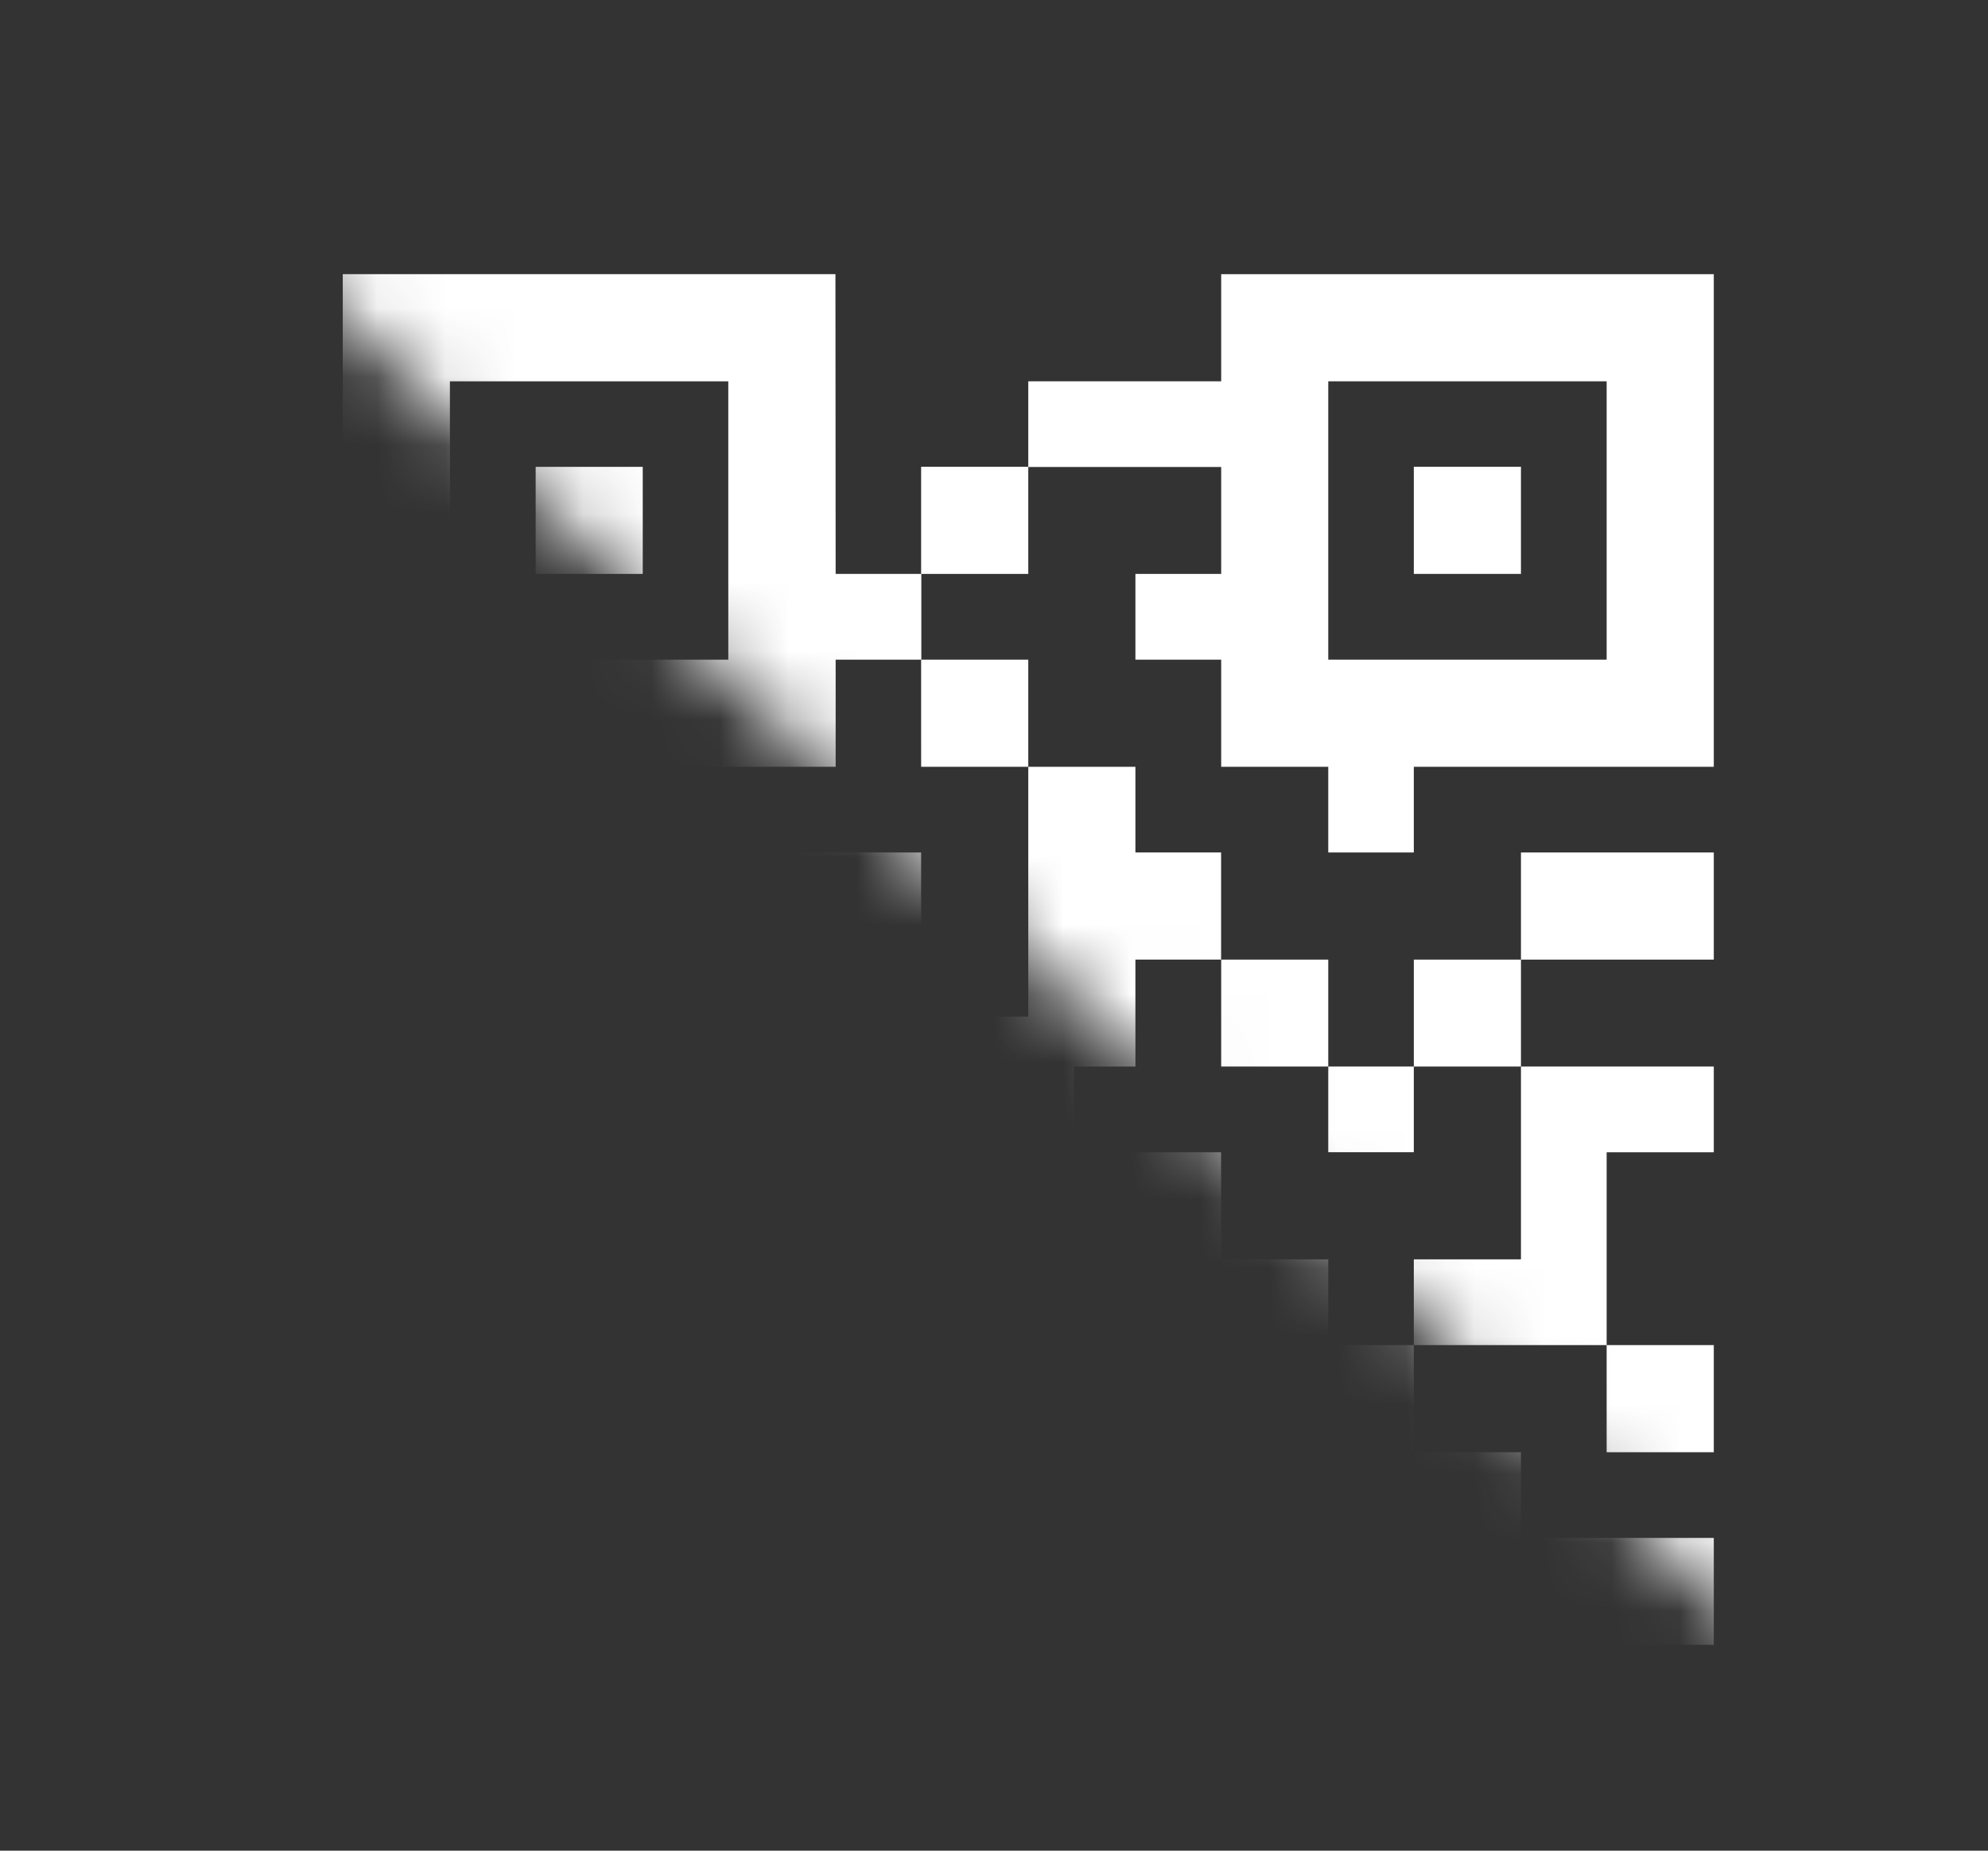 <svg width="29" height="27" viewBox="0 0 29 27" fill="none" xmlns="http://www.w3.org/2000/svg">
<rect x="0" y="0" width="29" height="27" fill="#333333" stroke="none"/>
<mask id="mask0_0_1215" style="mask-type:alpha" maskUnits="userSpaceOnUse" x="0" y="0" width="29" height="27">
<path d="M29 0H0L29 27V0Z" fill="#D9D9D9"/>
</mask>
<g mask="url(#mask0_0_1215)">
<path d="M7.814 6.811H9.376V8.373H7.814V6.811Z" fill="white"/>
<path d="M12.187 4H5V11.187H7.813V12.437H9.376V11.187H12.19V9.624H13.44V8.373H12.19L12.187 4H12.187ZM10.627 9.624H6.563V5.563H10.624V9.624H10.627ZM7.813 19.624H9.376V21.187H7.813V19.624ZM20.624 6.81H22.187V8.373H20.624V6.81ZM15 13.874V15.56H16.563V14H17.813V12.437H16.563V11.187H15V13.874ZM15 19.588V21.187H16.563V18.373H17.813V16.811H15V19.588ZM16.563 21.187H17.813V22.437H16.563V21.187ZM13.437 22.437V23.997H16.563L16.563 22.437H13.437Z" fill="white"/>
<path d="M19.376 18.373H17.814V21.187H20.624V19.624H19.376L19.376 18.373ZM20.624 23.997H25V22.437H22.187V21.187H20.624V23.997H20.624ZM25 14V12.437H22.187V14H25ZM23.437 19.624H25V21.187H23.437V19.624ZM13.437 9.624H15V11.187H13.437V9.624ZM20.624 12.437V11.187H25V4H17.814V5.563H15V6.813H17.814V8.373H16.563V9.624H17.814V11.187H19.376V12.437H20.624ZM19.376 5.563H23.437V9.624H19.376V5.563ZM19.376 15.56H20.624V16.81H19.376V15.56ZM22.187 18.373H20.624V19.624H23.437V16.811H25V15.56H22.187V18.373ZM13.437 6.81H15V8.373H13.437V6.81ZM9.376 14H10.627V15.56H9.376V14ZM13.437 12.437H10.627V14H12.187V15.56H13.437V12.437Z" fill="white"/>
<path d="M12.187 21.187V18.373H13.437V16.81H7.813V14H5V15.563H6.563V16.813H5V24H12.187V22.437H13.437V21.187H12.187ZM10.627 22.437H6.563V18.373H10.624V22.437H10.627ZM13.437 15.56H15V16.81H13.437V15.56ZM17.814 14H19.376V15.56H17.814V14ZM20.624 14H22.187V15.56H20.624V14Z" fill="white"/>
<path d="M14 14.832H15.667V17.332H14V14.832Z" fill="white"/>
</g>
</svg>
